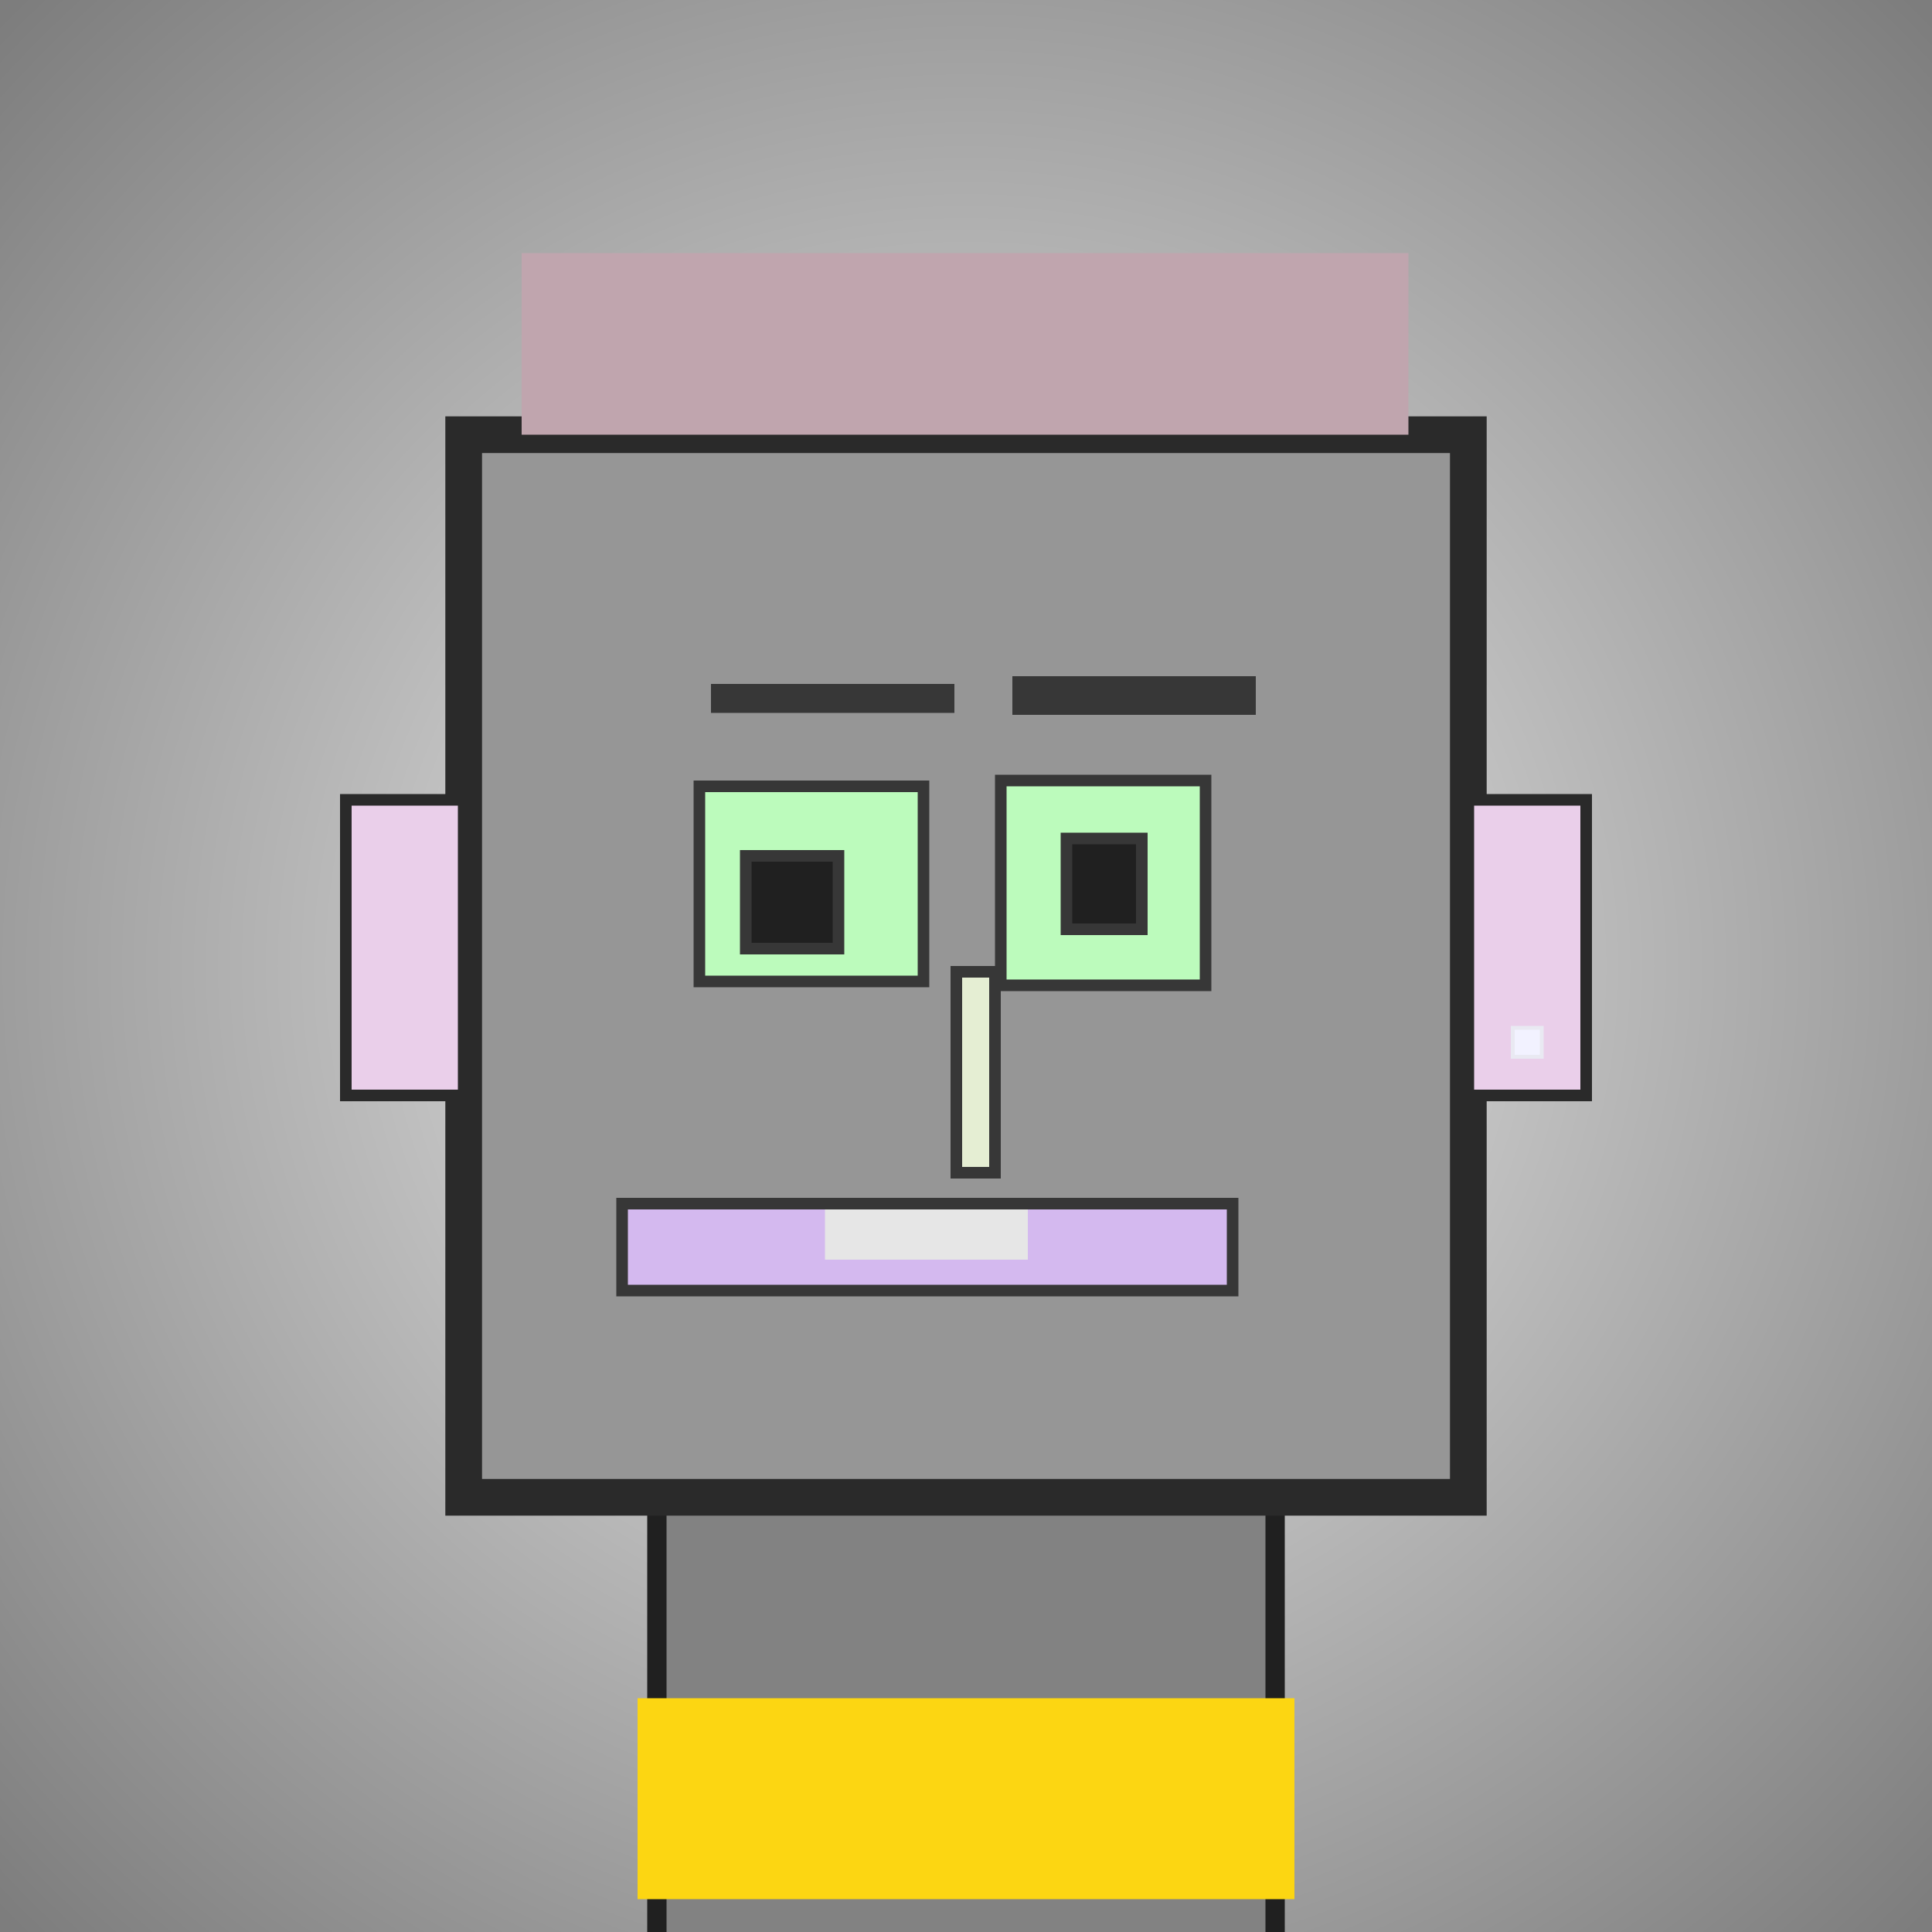 <?xml version="1.0" encoding="utf-8"?><svg viewBox="0 0 1000 1000" xmlns="http://www.w3.org/2000/svg"><defs><radialGradient gradientUnits="userSpaceOnUse" cx="500" cy="500" r="700" id="bkStyle"><stop offset="0" style="stop-color: #eeeeee"/><stop offset="1" style="stop-color: rgb(125, 125, 125)"/></radialGradient></defs><rect id="background" width="1000" height="1000"  style="fill: url(#bkStyle);" onclick="background.style.fill='rgba(0,0,0,0)'"/><rect x="340" y="775" width="320" height="235" style="fill: rgb(130, 130, 130); stroke-width: 10px; stroke: rgb(32, 32, 32);"/><rect x="240" y="225" width="520" height="550" style="fill: rgb(150, 150, 150); stroke-width: 19px; stroke: rgb(42, 42, 42);"/><rect x="362" y="407" width="116" height="101" style="fill: rgb(188, 251, 188); stroke-width: 6px; stroke: rgb(55, 55, 55);"/><rect x="518" y="404" width="106" height="106" style="fill: rgb(188, 251, 188); stroke-width: 6px; stroke: rgb(55, 55, 55);"/><rect x="386" y="443" width="48" height="48" style="fill: rgb(32,32,32); stroke-width: 6px; stroke: rgb(55,55,55);"/><rect x="552" y="434" width="39" height="47" style="fill: rgb(32,32,32); stroke-width: 6px; stroke: rgb(55,55,55);"/><rect x="495" y="503" width="20" height="104" style="fill: rgb(229, 238, 211); stroke-width: 6px; stroke: rgb(55, 55, 55);"/><rect x="179" y="414" width="61" height="153" style="fill: rgb(234, 207, 234); stroke-width: 6px; stroke: rgb(42, 42, 42);"/><rect x="760" y="414" width="61" height="153" style="fill: rgb(234, 207, 234); stroke-width: 6px; stroke: rgb(42, 42, 42);"/><rect x="368" y="354" width="126" height="15" style="fill: rgb(55, 55, 55); stroke-width: 0px; stroke: rgb(0, 0, 0);"/><rect x="524" y="350" width="126" height="20" style="fill: rgb(55, 55, 55); stroke-width: 0px; stroke: rgb(0, 0, 0);"/><rect x="322" y="623" width="316" height="45" style="fill: rgb(212, 185, 239); stroke-width: 6px; stroke: rgb(55, 55, 55);"/><rect x="427" y="626" width="105" height="26" style="fill: rgb(230, 230, 230); stroke-width: 0px; stroke: rgb(0, 0, 0);"/><rect x="270" y="131" width="459" height="94" style="fill: rgb(192, 165, 174); stroke-width: 0px; stroke: rgb(0, 0, 0);"/><rect x="783" y="532" width="15" height="15" style="fill: rgb(242,242,255); stroke-width: 2px; stroke: rgb(233,233,242);"/><rect x="330" y="879" width="340" height="104" style="fill: rgb(252,214,18);"/></svg>